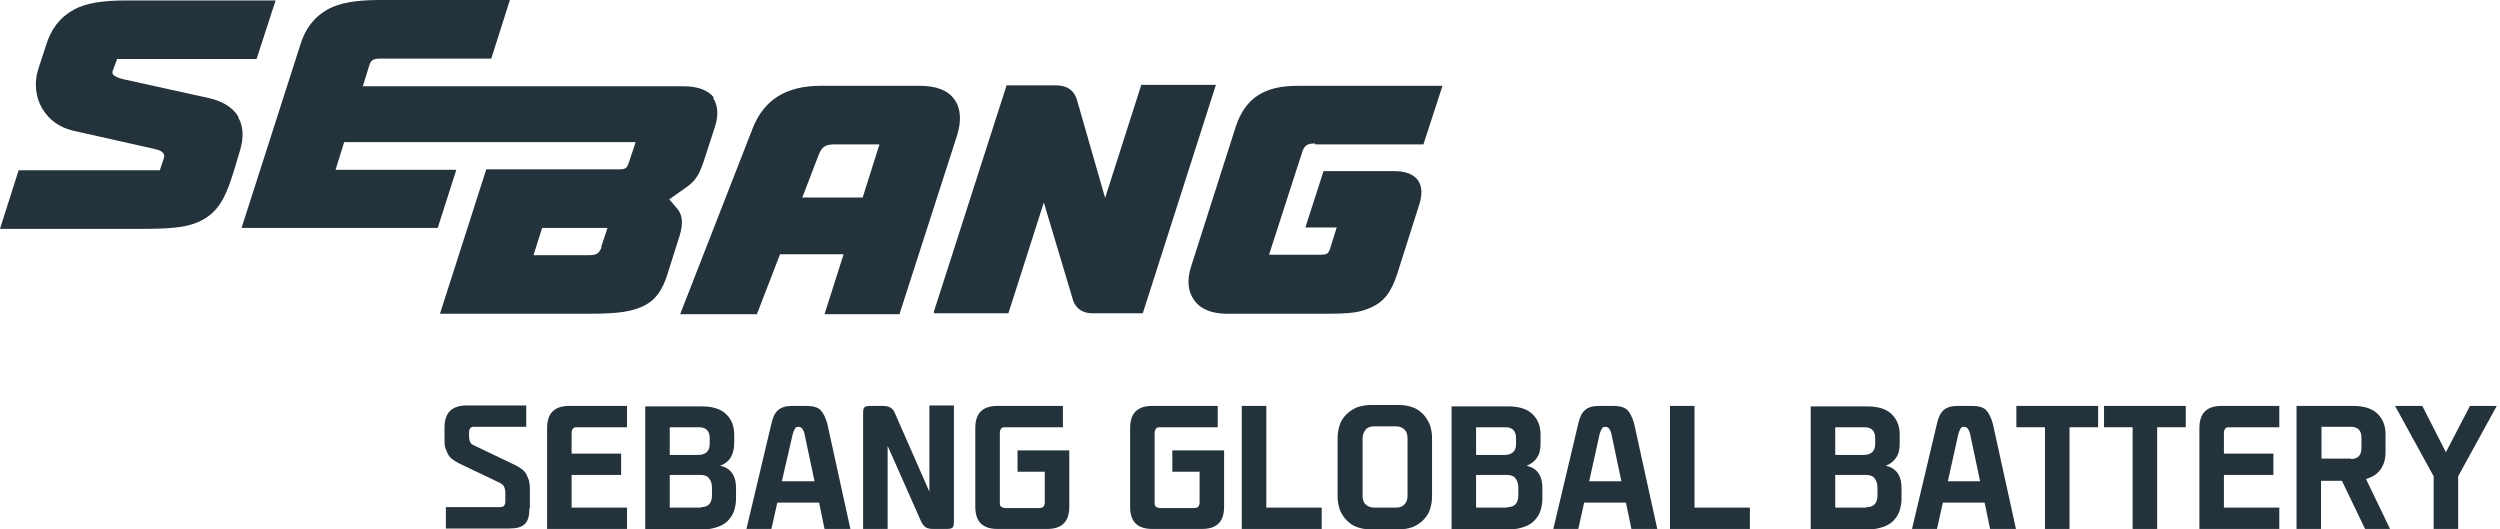 <svg width="170" height="36" viewBox="0 0 170 36" fill="none" xmlns="http://www.w3.org/2000/svg">
<g clip-path="url(#clip0_2474_4725)">
<path d="M16.209 7.935C15.839 7.318 15.159 6.885 14.202 6.669L8.46 5.403C8.027 5.311 7.78 5.187 7.688 5.064C7.626 4.971 7.626 4.879 7.688 4.755L7.966 4.014H17.444L18.741 0.031H8.552C6.947 0.031 5.835 0.216 5.033 0.649C4.075 1.174 3.458 1.976 3.118 3.119L2.593 4.724C2.316 5.62 2.408 6.608 2.871 7.379C3.334 8.151 4.045 8.676 5.002 8.892L10.497 10.127C10.806 10.189 11.022 10.282 11.115 10.436C11.177 10.529 11.177 10.621 11.146 10.745L10.868 11.578H1.266L0 15.561H9.756C11.918 15.561 13.06 15.438 14.048 14.789C15.067 14.11 15.468 12.999 15.87 11.733L16.333 10.189C16.58 9.355 16.549 8.584 16.209 7.997" fill="#23323B"/>
<path d="M64.898 6.761C64.466 6.144 63.663 5.835 62.552 5.835H55.821C53.475 5.835 51.962 6.761 51.19 8.706L46.25 21.365H51.468L53.042 17.29H57.365L56.068 21.365H61.163L65.084 9.2C65.392 8.212 65.331 7.348 64.898 6.761ZM58.662 13.43H54.555L55.636 10.621C55.852 10.034 56.068 9.818 56.717 9.818H59.804L58.662 13.43Z" fill="#23323B"/>
<path d="M89.445 9.818H96.793L98.09 5.835H88.24C85.956 5.835 84.69 6.669 84.041 8.583L80.985 18.154C80.707 19.018 80.769 19.821 81.201 20.408C81.633 21.025 82.405 21.334 83.424 21.334H90.216C91.853 21.334 92.532 21.241 93.242 20.902C94.138 20.5 94.632 19.821 95.033 18.555L96.515 13.893C96.731 13.214 96.7 12.658 96.422 12.257C96.114 11.855 95.589 11.639 94.848 11.639H90L88.765 15.468H90.896L90.433 16.95C90.309 17.259 90.216 17.32 89.815 17.32H86.295L88.549 10.343C88.704 9.849 88.951 9.756 89.414 9.756" fill="#23323B"/>
<path d="M77.587 5.835L75.148 13.461L73.233 6.792C73.048 6.144 72.554 5.804 71.813 5.804H68.448L63.508 21.18V21.303H68.571L70.98 13.77L72.956 20.377C73.048 20.717 73.388 21.303 74.283 21.303H77.71L82.681 5.773H77.587V5.835Z" fill="#23323B"/>
<path d="M48.566 6.669C48.196 6.144 47.455 5.866 46.498 5.866H24.669L25.133 4.384C25.256 4.014 25.503 3.983 25.966 3.983H33.407L34.673 0H25.843C24.237 0 23.126 0.185 22.323 0.617C21.366 1.142 20.748 1.945 20.409 3.087L16.426 15.499H29.764L31.03 11.547H22.817L23.404 9.664H43.225L42.731 11.146C42.639 11.393 42.546 11.516 42.145 11.516H33.067L29.918 21.334H40.138C42.114 21.334 43.04 21.18 43.873 20.748C44.584 20.377 45.047 19.729 45.386 18.648L46.127 16.302C46.374 15.592 46.56 14.758 46.035 14.171L45.51 13.554L46.343 12.967C47.239 12.381 47.486 12.041 47.856 10.96L48.628 8.583C48.875 7.78 48.813 7.132 48.474 6.638M40.91 16.796C40.724 17.321 40.446 17.352 40.014 17.352H36.278L36.865 15.499H41.311L40.879 16.796H40.91Z" fill="#23323B"/>
<path d="M36 34.58C36 35.074 35.907 35.413 35.691 35.63C35.475 35.846 35.136 35.938 34.642 35.938H30.319V34.487H33.962C33.962 34.487 34.209 34.487 34.271 34.395C34.333 34.302 34.364 34.24 34.364 34.086V33.53C34.364 33.53 34.364 33.283 34.302 33.16C34.271 33.036 34.178 32.944 34.024 32.851L31.245 31.523C31.06 31.431 30.906 31.338 30.782 31.245C30.659 31.153 30.535 31.029 30.474 30.906C30.412 30.782 30.35 30.628 30.288 30.474C30.227 30.319 30.227 30.134 30.227 29.918V29.084C30.227 28.065 30.721 27.571 31.739 27.571H35.784V29.022H32.295C32.141 29.022 32.048 29.022 31.986 29.115C31.925 29.177 31.894 29.269 31.894 29.424V29.64C31.894 29.64 31.894 29.887 31.956 30.01C31.986 30.134 32.079 30.227 32.233 30.288L35.012 31.616C35.197 31.709 35.352 31.801 35.475 31.894C35.599 31.986 35.722 32.11 35.784 32.233C35.846 32.357 35.907 32.511 35.969 32.666C36 32.82 36.031 33.005 36.031 33.221V34.549L36 34.58Z" fill="#23323B"/>
<path d="M42.637 35.969H37.203V29.114C37.203 28.096 37.697 27.602 38.716 27.602H42.637V29.053H39.272C39.117 29.053 39.025 29.053 38.963 29.145C38.901 29.238 38.87 29.3 38.87 29.454V30.843H42.236V32.294H38.87V34.517H42.637V35.969Z" fill="#23323B"/>
<path d="M50.05 33.931C50.05 34.24 49.988 34.518 49.896 34.796C49.803 35.043 49.649 35.259 49.463 35.444C49.278 35.629 49.031 35.753 48.753 35.846C48.475 35.938 48.167 36 47.827 36H43.875V27.633H47.703C48.414 27.633 48.969 27.787 49.34 28.127C49.71 28.466 49.926 28.93 49.926 29.547V30.103C49.926 30.535 49.834 30.875 49.679 31.122C49.525 31.369 49.278 31.554 48.969 31.677C49.34 31.739 49.618 31.924 49.803 32.202C49.988 32.48 50.05 32.82 50.05 33.19V33.993V33.931ZM47.456 30.936C47.981 30.936 48.259 30.689 48.259 30.195V29.794C48.259 29.547 48.197 29.362 48.074 29.238C47.95 29.115 47.765 29.053 47.549 29.053H45.542V30.936H47.456ZM47.673 34.487C48.167 34.487 48.414 34.209 48.414 33.684V33.159C48.414 32.912 48.352 32.696 48.228 32.542C48.105 32.357 47.889 32.295 47.611 32.295H45.542V34.518H47.673V34.487Z" fill="#23323B"/>
<path d="M57.766 35.969H56.068L55.698 34.178H52.857L52.456 35.969H50.758L52.456 28.806C52.548 28.373 52.703 28.065 52.919 27.879C53.135 27.694 53.444 27.602 53.876 27.602H54.833C55.266 27.602 55.605 27.694 55.79 27.879C55.976 28.065 56.13 28.373 56.254 28.806L57.828 35.969H57.766ZM55.389 32.727L54.71 29.516C54.679 29.361 54.617 29.238 54.555 29.145C54.494 29.084 54.401 29.022 54.308 29.022C54.216 29.022 54.092 29.053 54.061 29.145C54 29.238 53.969 29.331 53.907 29.516L53.166 32.727H55.389Z" fill="#23323B"/>
<path d="M64.866 35.475C64.866 35.691 64.835 35.815 64.774 35.877C64.712 35.938 64.558 35.969 64.372 35.969H63.446C63.261 35.969 63.106 35.938 62.983 35.877C62.859 35.815 62.736 35.66 62.643 35.475L60.359 30.319V35.969H58.691V28.096C58.691 27.88 58.722 27.756 58.784 27.695C58.846 27.633 59 27.602 59.185 27.602H60.05C60.451 27.602 60.729 27.756 60.853 28.096L63.199 33.438V27.571H64.866V35.444V35.475Z" fill="#23323B"/>
<path d="M72.711 34.456C72.711 35.475 72.217 35.969 71.198 35.969H67.833C66.814 35.969 66.32 35.475 66.32 34.456V29.114C66.32 28.096 66.814 27.602 67.833 27.602H72.279V29.053H68.389C68.234 29.053 68.142 29.053 68.08 29.145C68.018 29.238 67.988 29.3 67.988 29.454V34.147C67.988 34.301 67.987 34.394 68.08 34.456C68.173 34.517 68.234 34.548 68.389 34.548H70.643C70.643 34.548 70.89 34.548 70.951 34.456C71.013 34.363 71.044 34.301 71.044 34.147V32.078H69.192V30.627H72.711V34.425V34.456Z" fill="#23323B"/>
<path d="M83.239 34.456C83.239 35.475 82.745 35.969 81.726 35.969H78.361C77.342 35.969 76.848 35.475 76.848 34.456V29.114C76.848 28.096 77.342 27.602 78.361 27.602H82.806V29.053H78.916C78.762 29.053 78.669 29.053 78.608 29.145C78.546 29.238 78.515 29.3 78.515 29.454V34.147C78.515 34.301 78.515 34.394 78.608 34.456C78.7 34.517 78.762 34.548 78.916 34.548H81.17C81.17 34.548 81.417 34.548 81.479 34.456C81.541 34.363 81.572 34.301 81.572 34.147V32.078H79.719V30.627H83.239V34.425V34.456Z" fill="#23323B"/>
<path d="M89.875 35.969H84.441V27.602H86.109V34.517H89.875V35.969Z" fill="#23323B"/>
<path d="M97.379 33.777C97.379 34.116 97.317 34.394 97.225 34.672C97.132 34.95 96.978 35.166 96.761 35.382C96.545 35.598 96.329 35.722 96.051 35.845C95.773 35.938 95.465 36 95.156 36H93.18C92.84 36 92.562 35.938 92.285 35.845C92.007 35.753 91.791 35.598 91.575 35.382C91.358 35.166 91.235 34.95 91.111 34.672C91.019 34.394 90.957 34.086 90.957 33.777V29.763C90.957 29.423 91.019 29.145 91.111 28.868C91.204 28.59 91.358 28.374 91.575 28.157C91.76 27.972 92.007 27.818 92.285 27.694C92.562 27.602 92.871 27.54 93.18 27.54H95.156C95.496 27.54 95.773 27.602 96.051 27.694C96.329 27.787 96.545 27.941 96.761 28.157C96.947 28.343 97.101 28.59 97.225 28.868C97.317 29.145 97.379 29.454 97.379 29.763V33.777ZM94.909 34.518C95.156 34.518 95.372 34.456 95.496 34.302C95.65 34.147 95.712 33.962 95.712 33.715V29.794C95.712 29.547 95.65 29.331 95.496 29.207C95.341 29.053 95.156 28.991 94.909 28.991H93.458C93.211 28.991 92.995 29.053 92.871 29.207C92.748 29.362 92.655 29.547 92.655 29.794V33.715C92.655 33.962 92.717 34.178 92.871 34.302C93.026 34.456 93.211 34.518 93.458 34.518H94.909Z" fill="#23323B"/>
<path d="M104.882 33.931C104.882 34.24 104.82 34.518 104.728 34.796C104.635 35.043 104.481 35.259 104.295 35.444C104.11 35.629 103.863 35.753 103.585 35.846C103.307 35.938 102.999 36 102.659 36H98.707V27.633H102.536C103.246 27.633 103.801 27.787 104.172 28.127C104.542 28.466 104.758 28.93 104.758 29.547V30.103C104.758 30.535 104.697 30.875 104.511 31.122C104.357 31.369 104.11 31.554 103.801 31.677C104.172 31.739 104.45 31.924 104.635 32.202C104.82 32.48 104.882 32.82 104.882 33.19V33.993V33.931ZM102.289 30.936C102.813 30.936 103.091 30.689 103.091 30.195V29.794C103.091 29.547 103.03 29.362 102.906 29.238C102.783 29.115 102.597 29.053 102.381 29.053H100.374V30.936H102.289ZM102.505 34.487C102.999 34.487 103.246 34.209 103.246 33.684V33.159C103.246 32.912 103.184 32.696 103.06 32.542C102.937 32.357 102.721 32.295 102.443 32.295H100.374V34.518H102.505V34.487Z" fill="#23323B"/>
<path d="M112.634 35.969H110.935L110.565 34.178H107.724L107.323 35.969H105.625L107.323 28.806C107.416 28.373 107.57 28.065 107.786 27.879C108.002 27.694 108.311 27.602 108.743 27.602H109.7C110.133 27.602 110.472 27.694 110.658 27.879C110.843 28.065 110.997 28.373 111.121 28.806L112.695 35.969H112.634ZM110.256 32.727L109.577 29.516C109.546 29.361 109.484 29.238 109.423 29.145C109.361 29.084 109.268 29.022 109.176 29.022C109.083 29.022 108.959 29.053 108.929 29.145C108.867 29.238 108.836 29.331 108.774 29.516L108.064 32.727H110.256Z" fill="#23323B"/>
<path d="M118.993 35.969H113.559V27.602H115.226V34.517H118.993V35.969Z" fill="#23323B"/>
<path d="M129.304 33.931C129.304 34.24 129.242 34.518 129.149 34.796C129.057 35.043 128.902 35.259 128.717 35.444C128.532 35.629 128.285 35.753 128.007 35.846C127.729 35.938 127.42 36 127.081 36H123.129V27.633H126.957C127.667 27.633 128.223 27.787 128.594 28.127C128.964 28.466 129.18 28.93 129.18 29.547V30.103C129.18 30.535 129.119 30.875 128.933 31.122C128.779 31.369 128.532 31.554 128.223 31.677C128.594 31.739 128.872 31.924 129.057 32.202C129.242 32.48 129.304 32.82 129.304 33.19V33.993V33.931ZM126.71 30.936C127.235 30.936 127.513 30.689 127.513 30.195V29.794C127.513 29.547 127.451 29.362 127.328 29.238C127.204 29.115 127.019 29.053 126.803 29.053H124.796V30.936H126.71ZM126.927 34.487C127.421 34.487 127.667 34.209 127.667 33.684V33.159C127.667 32.912 127.606 32.696 127.482 32.542C127.359 32.357 127.143 32.295 126.865 32.295H124.796V34.518H126.927V34.487Z" fill="#23323B"/>
<path d="M137.024 35.969H135.326L134.956 34.178H132.115L131.714 35.969H130.016L131.714 28.806C131.806 28.373 131.961 28.065 132.177 27.879C132.393 27.694 132.702 27.602 133.134 27.602H134.091C134.523 27.602 134.863 27.694 135.048 27.879C135.233 28.065 135.388 28.373 135.511 28.806L137.086 35.969H137.024ZM134.647 32.727L133.968 29.516C133.937 29.361 133.875 29.238 133.813 29.145C133.751 29.084 133.659 29.022 133.566 29.022C133.474 29.022 133.35 29.053 133.319 29.145C133.257 29.238 133.227 29.331 133.165 29.516L132.455 32.727H134.647Z" fill="#23323B"/>
<path d="M140.726 35.969H139.058V29.053H137.113V27.602H142.671V29.053H140.726V35.969Z" fill="#23323B"/>
<path d="M146.687 35.969H145.019V29.053H143.074V27.602H148.632V29.053H146.687V35.969Z" fill="#23323B"/>
<path d="M154.993 35.969H149.559V29.114C149.559 28.096 150.053 27.602 151.071 27.602H154.993V29.053H151.627C151.473 29.053 151.38 29.053 151.318 29.145C151.257 29.238 151.226 29.3 151.226 29.454V30.843H154.591V32.294H151.226V34.517H154.993V35.969Z" fill="#23323B"/>
<path d="M162.555 35.969H160.826L159.252 32.696H157.831V35.969H156.164V27.602H159.993C160.703 27.602 161.258 27.756 161.629 28.096C161.999 28.435 162.216 28.898 162.216 29.516V30.782C162.216 31.245 162.092 31.615 161.876 31.924C161.66 32.233 161.32 32.449 160.888 32.572L162.524 35.969H162.555ZM159.869 31.214C160.085 31.214 160.27 31.152 160.394 31.029C160.517 30.905 160.579 30.72 160.579 30.473V29.763C160.579 29.516 160.517 29.331 160.394 29.207C160.27 29.084 160.085 29.022 159.869 29.022H157.862V31.183H159.869V31.214Z" fill="#23323B"/>
<path d="M167.155 35.969H165.488V32.387L162.863 27.602H164.716L166.321 30.751L167.958 27.602H169.779L167.155 32.387V35.969Z" fill="#23323B"/>
</g>
<defs>
<clipPath id="clip0_2474_4725">
<rect width="169.75" height="36" fill="white"/>
</clipPath>
</defs>
</svg>
